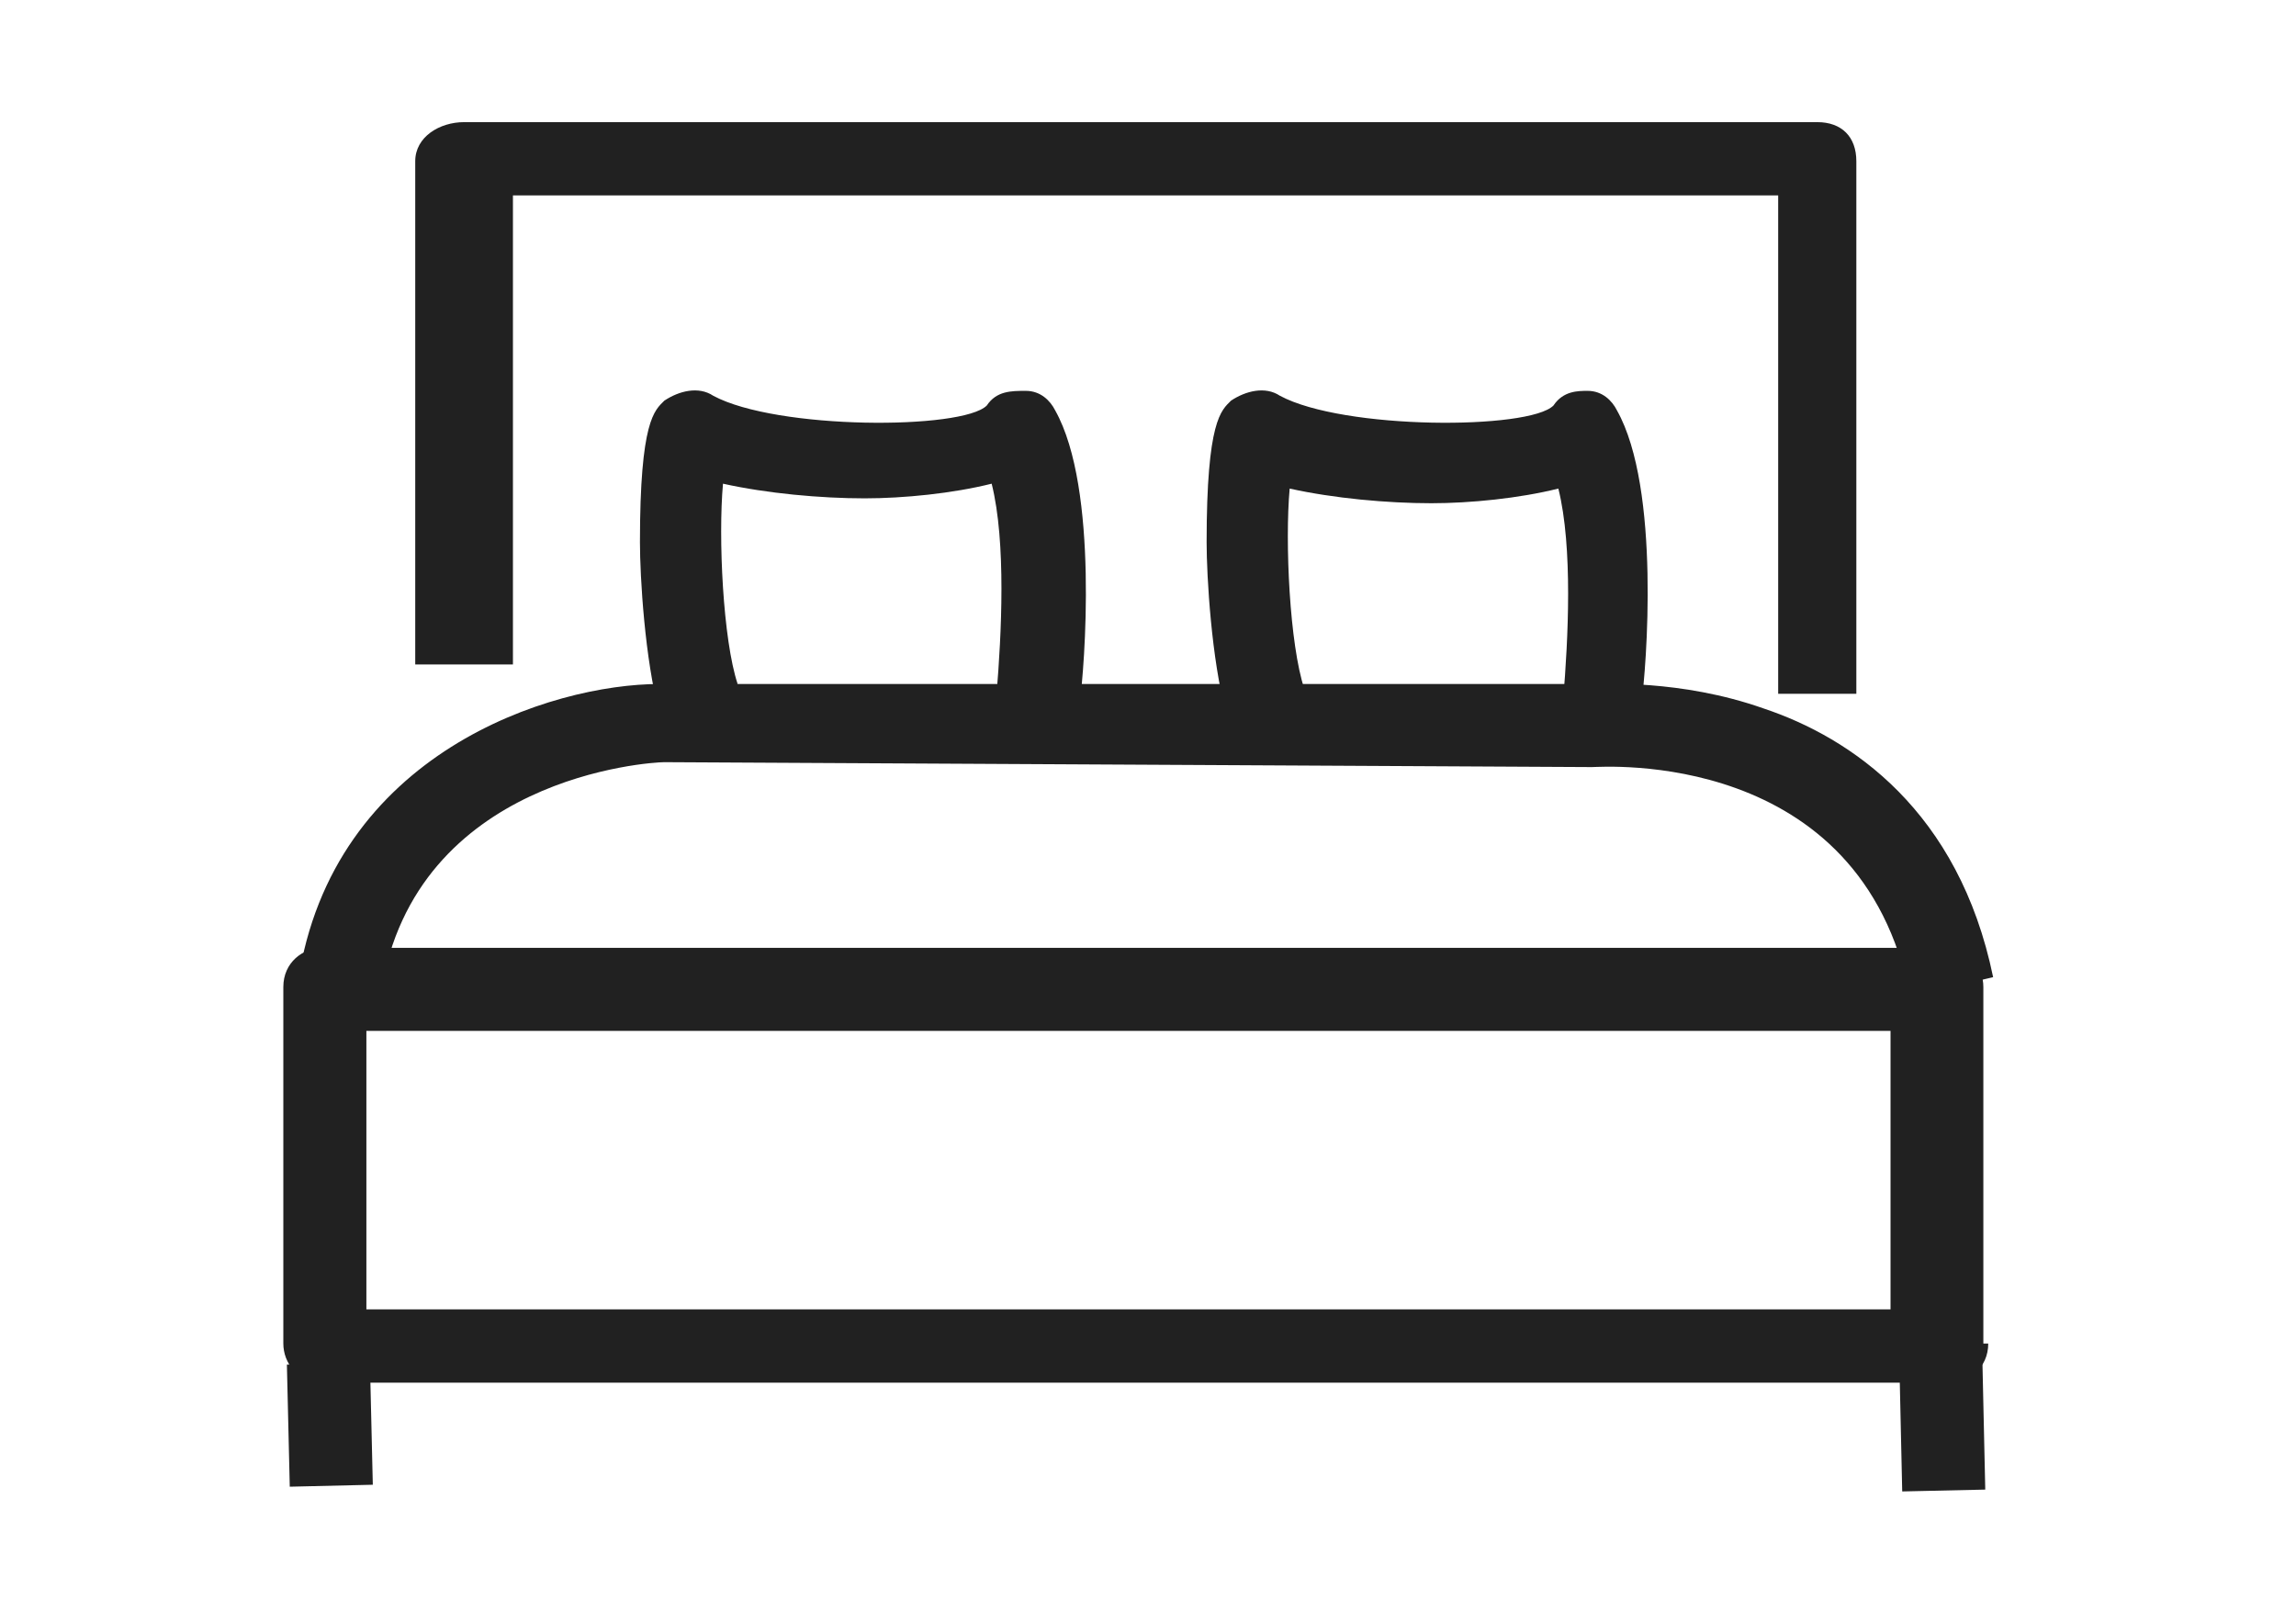 <?xml version="1.0" encoding="utf-8"?>
<!-- Generator: Adobe Illustrator 24.0.1, SVG Export Plug-In . SVG Version: 6.00 Build 0)  -->
<svg version="1.1" id="Layer_1" xmlns="http://www.w3.org/2000/svg" xmlns:xlink="http://www.w3.org/1999/xlink" x="0px" y="0px"
	 viewBox="0 0 47 33" style="enable-background:new 0 0 47 33;" xml:space="preserve">
<style type="text/css">
	.st0{fill:#212121;}
</style>
<g>
	<g>
		<g>
			<path class="st0" d="M40.7,27.5c0,0.5-0.4,0.8-0.8,0.8H6.6c-0.5,0-0.8-0.4-0.8-0.8v-7.3c0-0.5,0.4-0.8,0.8-0.8h33.2
				c0.5,0,0.8,0.4,0.8,0.8V27.5z M7.5,26.8h31.2v-5.7H7.5V26.8z"/>
		</g>
	</g>
	<g>
		<g>
			
				<rect x="38.9" y="27.9" transform="matrix(1 -2.219957e-02 2.219957e-02 1 -0.638 0.89)" class="st0" width="1.7" height="2.6"/>
		</g>
	</g>
	<g>
		<g>
			
				<rect x="5.9" y="27.9" transform="matrix(1 -2.350518e-02 2.350518e-02 1 -0.683 0.168)" class="st0" width="1.7" height="2.5"/>
		</g>
	</g>
	<g>
		<g>
			<path class="st0" d="M39.1,20.4c-1-5.1-6.3-4.7-6.5-4.7c0,0-0.1,0-0.1,0l-18.9-0.1c-0.3,0-5.1,0.3-5.8,4.7l-1.7-0.2
				c0.7-4.7,5.2-6.1,7.4-6.1c0,0,0,0,0,0L32.5,14c0.3,0,1.9-0.1,3.6,0.5c1.8,0.6,4,2.1,4.7,5.5L39.1,20.4z"/>
		</g>
	</g>
	<g>
		<g>
			<path class="st0" d="M38,14.2h-1.6V4H10.5v9.6H8.5V3.3c0-0.5,0.5-0.8,1-0.8h27.7c0.5,0,0.8,0.3,0.8,0.8V14.2z"/>
		</g>
	</g>
	<g>
		<g>
			<path class="st0" d="M13.5,14.6c-0.3-1.1-0.4-2.8-0.4-3.5c0-2.5,0.3-2.7,0.5-2.9c0.3-0.2,0.7-0.3,1-0.1c1.3,0.7,5.1,0.7,5.6,0.2
				C20.4,8,20.7,8,21,8c0.3,0,0.5,0.2,0.6,0.4c0.9,1.6,0.6,5.3,0.5,6l-1.7-0.2c0.1-1.2,0.2-3.1-0.1-4.3c-0.8,0.2-1.8,0.3-2.6,0.3
				c-0.9,0-2-0.1-2.9-0.3c-0.1,1.1,0,3.2,0.3,4.1L13.5,14.6z"/>
		</g>
	</g>
	<g>
		<g>
			<path class="st0" d="M25.1,14.6c-0.3-1.1-0.4-2.8-0.4-3.5c0-2.5,0.3-2.7,0.5-2.9c0.3-0.2,0.7-0.3,1-0.1c1.3,0.7,5.1,0.7,5.6,0.2
				C32,8,32.3,8,32.5,8c0.3,0,0.5,0.2,0.6,0.4c0.9,1.6,0.6,5.3,0.5,6L32,14.3c0.1-1.2,0.2-3.1-0.1-4.3c-0.8,0.2-1.8,0.3-2.6,0.3
				c-0.9,0-2-0.1-2.9-0.3c-0.1,1.1,0,3.2,0.3,4.1L25.1,14.6z"/>
		</g>
	</g>
</g>
</svg>
